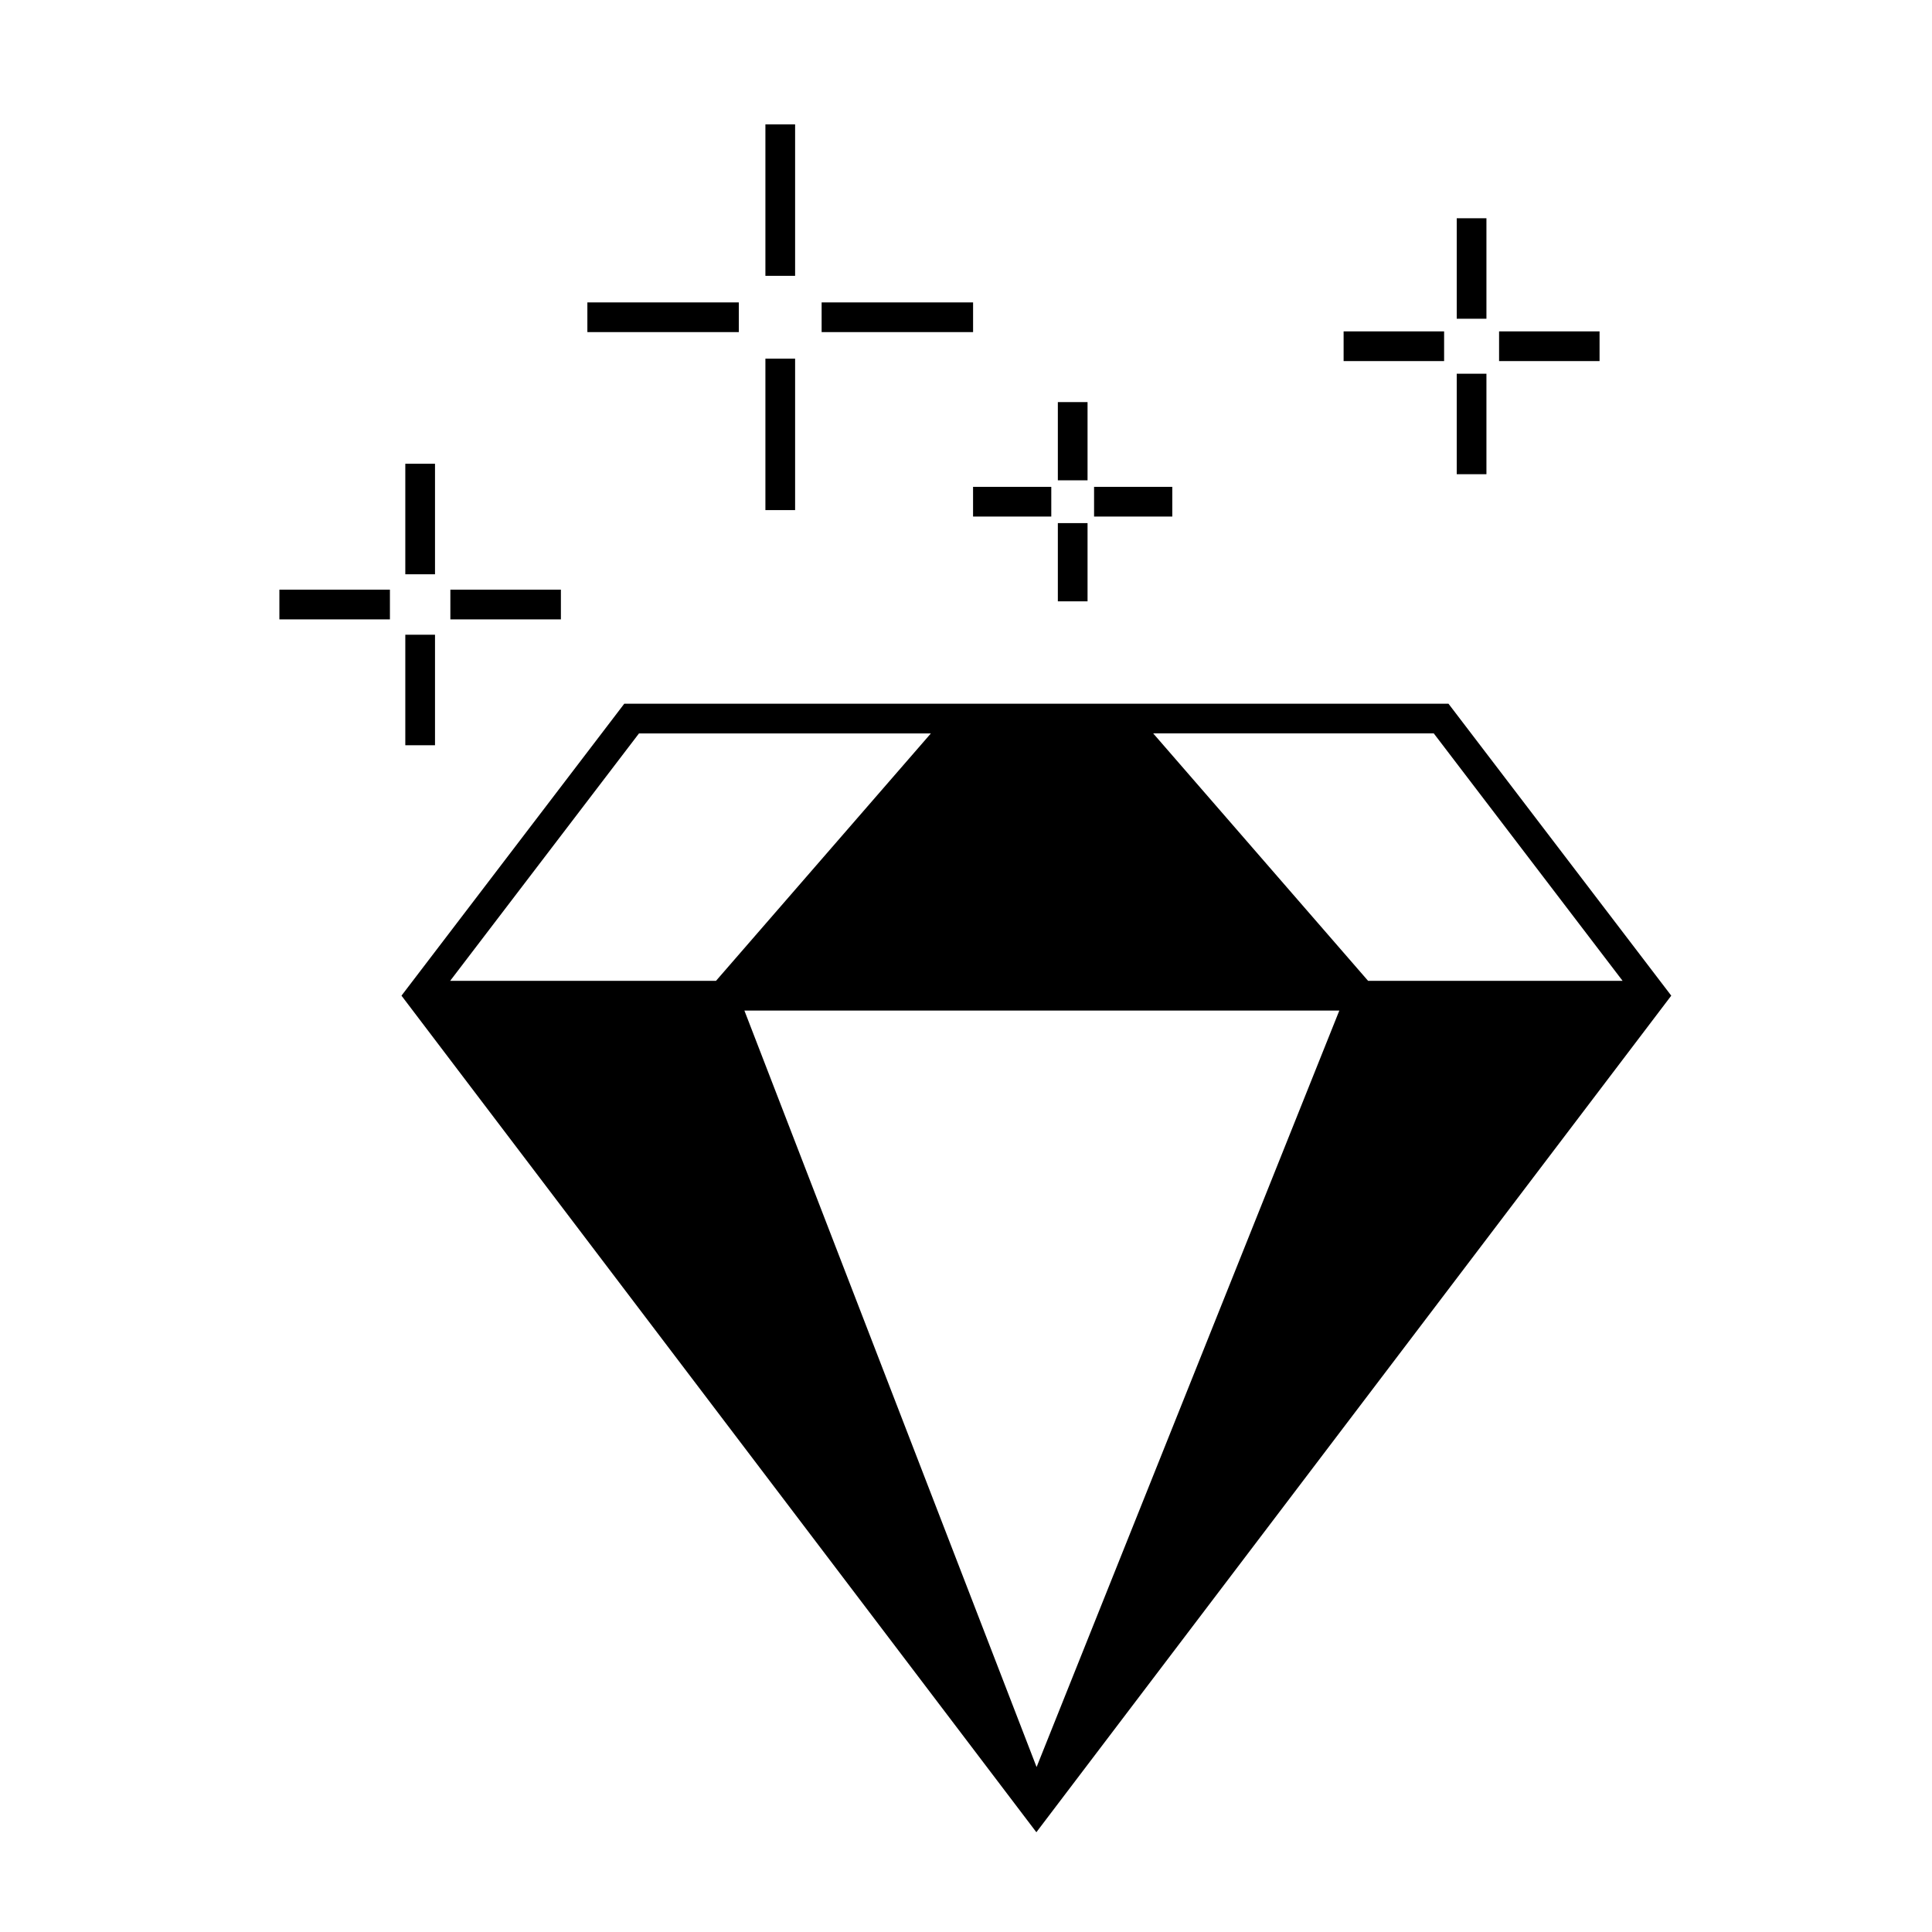 <?xml version="1.0" encoding="UTF-8"?>
<!-- Uploaded to: ICON Repo, www.svgrepo.com, Generator: ICON Repo Mixer Tools -->
<svg fill="#000000" width="800px" height="800px" version="1.1" viewBox="144 144 512 512" xmlns="http://www.w3.org/2000/svg">
 <g>
  <path d="m586.9 407.86-59.039-77.371h-218.42l-59.043 77.371 168.25 221.7zm-62.934-69.5 50.035 65.566-67.445 0.004-56.945-65.57zm-260.67 65.574 50.039-65.566h77.355l-56.945 65.566zm235.64 7.871-80.23 200.48-77.434-200.48z"/>
  <path d="m346.84 176.96h7.871v40.137h-7.871z"/>
  <path d="m346.84 239.05h7.871v40.133h-7.871z"/>
  <path d="m299.66 224.14h40.137v7.871h-40.137z"/>
  <path d="m361.74 224.14h40.137v7.871h-40.137z"/>
  <path d="m251.41 266.9h7.871v29.289h-7.871z"/>
  <path d="m251.41 312.21h7.871v29.289h-7.871z"/>
  <path d="m218.04 300.27h29.293v7.871h-29.293z"/>
  <path d="m263.35 300.27h29.293v7.871h-29.293z"/>
  <path d="m530.05 201.84h7.871v26.629h-7.871z"/>
  <path d="m530.05 243.04h7.871v26.629h-7.871z"/>
  <path d="m500.07 231.82h26.633v7.871h-26.633z"/>
  <path d="m541.27 231.82h26.629v7.871h-26.629z"/>
  <path d="m424.34 250.56h7.871v20.73h-7.871z"/>
  <path d="m424.34 282.63h7.871v20.73h-7.871z"/>
  <path d="m401.87 273.02h20.73v7.871h-20.73z"/>
  <path d="m433.94 273.02h20.73v7.871h-20.73z"/>
 </g>
</svg>